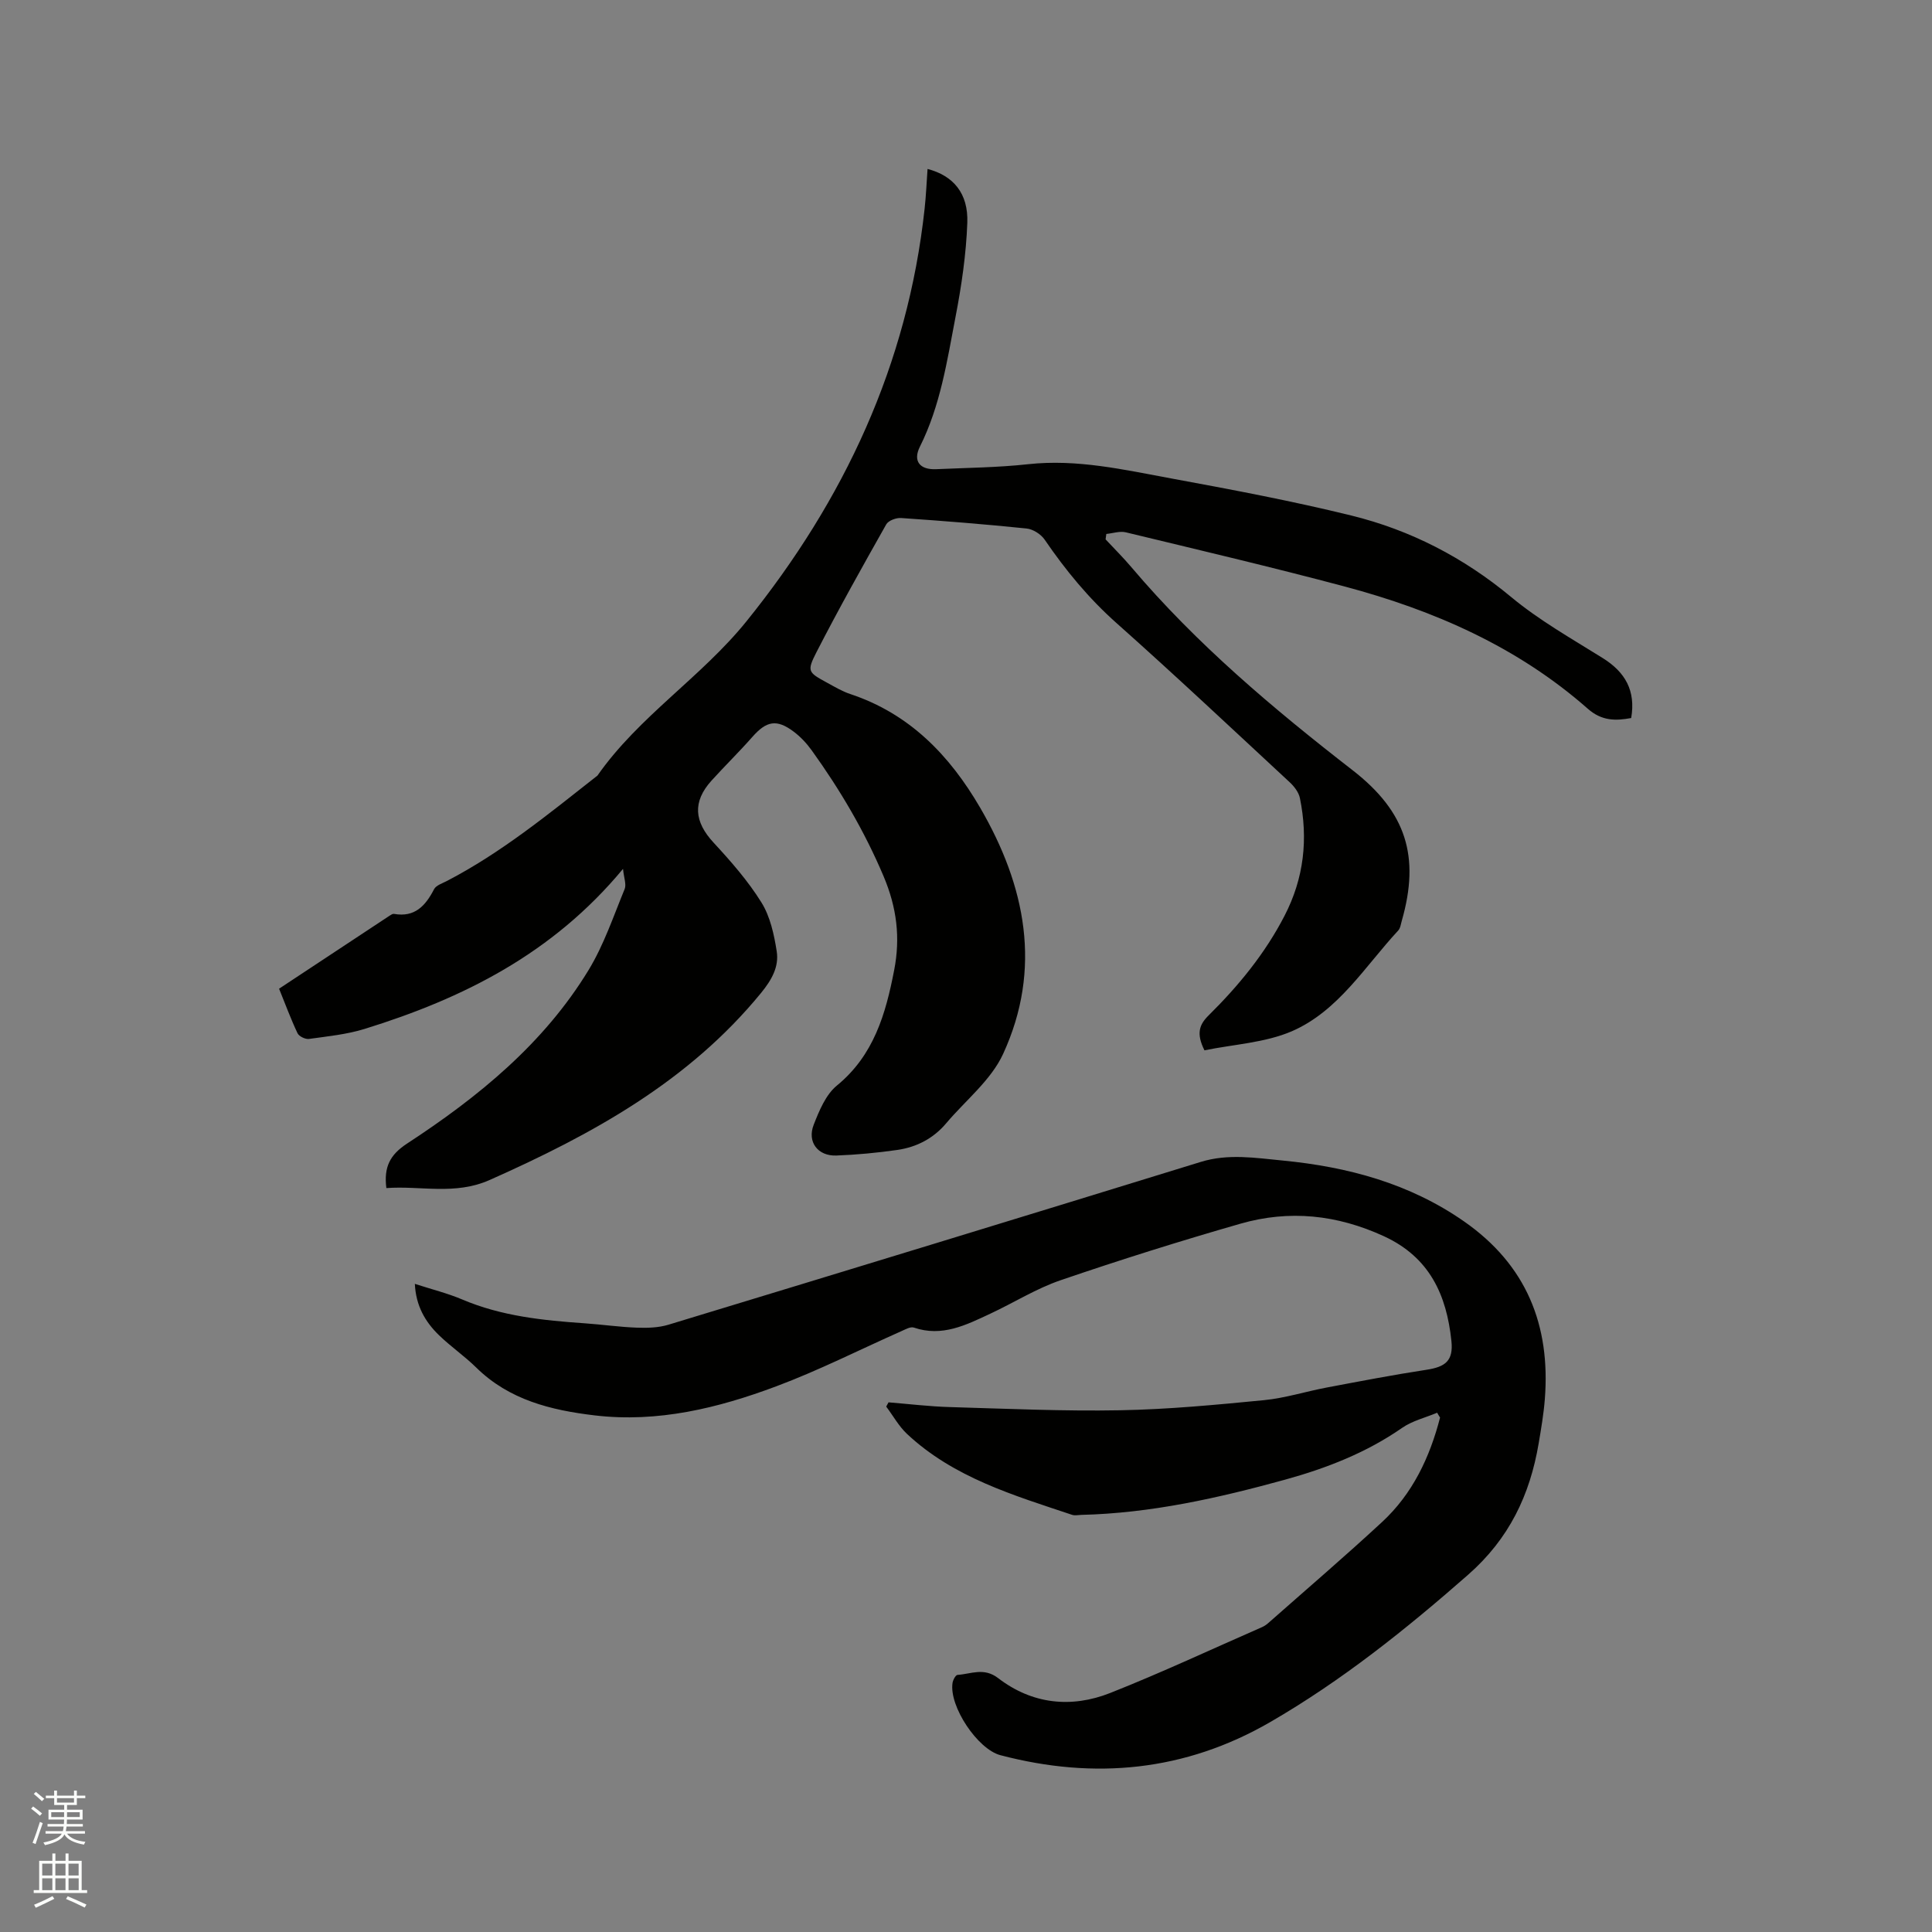 <svg enable-background="new 0 0 400 400" viewBox="0 0 400 400" xmlns="http://www.w3.org/2000/svg"><rect x="0" y="0" width="400" height="400" fill="#808080" stroke="none"/><path d="m6.44 374.46.42-.45c.65.47 1.27.95 1.85 1.44l-.45.49c-.65-.56-1.25-1.06-1.82-1.48m.93 7.33-.63-.26c.55-1.36 1.05-2.8 1.52-4.33.19.1.38.19.59.27-.46 1.29-.95 2.73-1.48 4.32m-.38-10.38.44-.42c.43.34 1.01.82 1.74 1.44l-.49.49c-.53-.51-1.09-1.01-1.69-1.51m2.5.35h1.72v-1.04h.59v1.04h3.52v-1.04h.59v1.04h1.75v.53h-1.75v1.42h-2.03v.97h3.22v2.03h-3.24c0 .35-.01.66-.03.93h3.32v.53h-3.37c-.03.27-.08.58-.15.94h3.96v.53h-3.71c.67.92 1.93 1.48 3.79 1.68-.13.24-.23.44-.29.59-2.13-.38-3.48-1.08-4.04-2.12-.43.97-1.77 1.72-4.03 2.23-.09-.19-.2-.37-.33-.55 2.1-.42 3.37-1.03 3.81-1.83h-3.36v-.53h3.58c.08-.29.13-.61.16-.94h-3.33v-.53h3.39c.02-.27.04-.58.04-.93h-3.23v-2.03h3.25v-.97h-2.07v-1.42h-1.73zm1.12 3.44v1h2.65c.01-.3.02-.44.01-.4v-.25-.35zm1.19-2h3.52v-.91h-3.52zm4.71 2h-2.63v.59c0 .15-.01.28-.01.4h2.64z" fill="#fbfcfa"/><path d="m13.56 383.74h.63v1.52h2.72v6.07h1.13v.6h-11.06v-.6h1.13v-6.07h2.73v-1.52h.63v1.52h2.1v-1.52zm-2.69 8.83.38.56c-1.24.63-2.53 1.25-3.85 1.85-.1-.21-.21-.42-.34-.63 1.36-.55 2.63-1.15 3.81-1.78m-2.13-4.27h2.1v-2.45h-2.1zm0 3.04h2.1v-2.46h-2.1zm2.72-3.04h2.1v-2.45h-2.1zm0 3.04h2.1v-2.46h-2.1zm6.07 3.6c-1.41-.71-2.7-1.3-3.86-1.78l.35-.56c1.45.62 2.75 1.19 3.88 1.72zm-1.25-9.09h-2.1v2.45h2.1zm-2.09 5.49h2.1v-2.46h-2.1z" fill="#fbfcfa"/><g fill="#010100"><path d="m249.37 217.46c-1.75-3.5-1.06-5.33.85-7.22 6.2-6.13 11.69-12.81 15.73-20.64 4.03-7.79 4.91-15.91 3.18-24.37-.25-1.21-1.2-2.44-2.15-3.31-11.89-11.03-23.71-22.15-35.83-32.93-5.77-5.13-10.55-10.95-14.87-17.27-.77-1.12-2.41-2.17-3.75-2.3-8.64-.89-17.31-1.58-25.97-2.17-1.02-.07-2.62.52-3.07 1.31-4.94 8.75-9.86 17.53-14.45 26.47-2.04 3.98-1.71 4.18 2.15 6.29 1.58.86 3.15 1.81 4.84 2.37 12.28 4.07 20.59 12.7 26.89 23.52 9.44 16.23 12.88 33.34 4.77 50.98-2.5 5.45-7.78 9.62-11.79 14.37-2.65 3.15-6.12 4.94-10.1 5.52-4.19.6-8.42 1-12.65 1.16-3.83.14-6.08-2.82-4.68-6.38 1.14-2.91 2.5-6.22 4.79-8.1 7.67-6.28 10.12-14.86 11.87-23.91 1.3-6.7.56-12.91-2.19-19.42-3.96-9.36-9.02-17.93-14.9-26.1-1.04-1.44-2.31-2.8-3.73-3.86-3.51-2.64-5.63-2.21-8.54 1.1-2.73 3.1-5.69 5.99-8.47 9.06-3.96 4.39-3.58 8.5.46 12.85 3.58 3.87 7.12 7.91 9.89 12.37 1.81 2.91 2.62 6.64 3.16 10.11.5 3.19-1.03 5.9-3.2 8.57-15.02 18.39-35.02 29.34-56.22 38.77-7.22 3.21-14.3 1.15-21.4 1.68-.54-4.33.71-6.87 4.28-9.21 14.73-9.63 28.31-20.68 37.6-35.95 3.15-5.19 5.13-11.1 7.46-16.76.39-.96-.16-2.3-.34-4.17-14.58 17.59-33.15 26.83-53.48 33.13-3.71 1.15-7.67 1.54-11.54 2.08-.75.1-2.06-.53-2.37-1.18-1.39-2.94-2.52-6.01-3.82-9.22 7.74-5.12 15.32-10.13 22.92-15.14.26-.17.61-.4.87-.35 4.31.77 6.52-1.67 8.3-5.11.41-.8 1.69-1.2 2.63-1.69 11.27-5.85 21.04-13.85 30.95-21.64.08-.07.19-.12.25-.2 8.59-12.28 21.51-20.36 30.86-31.95 20.23-25.08 33.36-53.15 36.87-85.4.3-2.72.41-5.46.61-8.24 5.33 1.39 8.46 5.04 8.23 11.16-.24 6.52-1.2 13.06-2.44 19.48-1.75 9.12-3.13 18.37-7.37 26.85-1.5 2.99-.03 4.82 3.36 4.67 6.35-.29 12.73-.34 19.04-1.03 10.11-1.11 19.84 1.14 29.6 2.94 12.48 2.3 24.98 4.65 37.3 7.68 12.25 3.01 23.26 8.69 33.1 16.87 5.82 4.84 12.54 8.63 18.99 12.66 4.65 2.91 6.84 6.75 5.87 12.4-3.26.61-6.11.61-8.99-1.93-14.55-12.81-31.85-20.38-50.36-25.31-15.03-4-30.17-7.56-45.29-11.21-1.24-.3-2.68.21-4.03.34-.05.37-.1.74-.15 1.12 1.79 1.92 3.66 3.77 5.35 5.77 13.51 15.95 29.38 29.29 45.82 42.05 11.11 8.63 13.95 17.88 10.16 31.13-.2.71-.3 1.56-.76 2.05-6.89 7.43-12.37 16.63-21.96 20.82-5.6 2.42-12.15 2.73-18.14 3.97z"/><path d="m297.55 292.49c-2.43 1.02-5.13 1.66-7.25 3.13-7.42 5.16-15.69 8.37-24.28 10.74-13.8 3.8-27.75 6.94-42.16 7.28-.63.02-1.32.18-1.89-.01-12.14-4.06-24.51-7.7-34.17-16.74-1.71-1.6-2.89-3.77-4.32-5.67.16-.29.32-.59.48-.88 4.23.34 8.46.86 12.71.98 11.75.34 23.52.88 35.26.66 9.93-.18 19.86-1.13 29.76-2.09 4.4-.43 8.69-1.81 13.06-2.63 6.84-1.29 13.69-2.61 20.57-3.66 3.95-.6 5.6-1.87 5.18-5.95-.99-9.5-4.48-17.33-13.97-21.7-9.72-4.47-19.59-5.5-29.7-2.6-12.5 3.59-24.92 7.49-37.22 11.7-5.07 1.73-9.72 4.67-14.61 6.95-4.99 2.33-9.96 4.86-15.8 2.86-.71-.24-1.79.4-2.64.77-8.61 3.82-17.04 8.1-25.84 11.39-12.06 4.52-24.55 7.57-37.61 6.02-9.02-1.07-17.7-3.19-24.53-9.92-2.41-2.37-5.25-4.31-7.68-6.67-2.87-2.77-4.8-6.11-5.01-10.64 3.47 1.13 6.74 1.93 9.8 3.23 8.14 3.46 16.74 4.34 25.42 4.94 3.59.25 7.17.77 10.77.9 2.17.08 4.46.01 6.51-.61 36.76-11.17 73.5-22.39 110.22-33.71 5.71-1.76 11.34-.82 16.99-.28 13.45 1.31 26.2 4.72 37.5 12.59 12.92 9 17.94 21.49 16.74 36.82-.24 3.05-.76 6.09-1.27 9.12-1.81 10.71-6.11 19.76-14.62 27.23-12.87 11.3-26.16 21.93-40.97 30.5-17.58 10.17-36.33 11.99-55.87 6.85-4.7-1.24-10.63-10.09-9.9-14.95.09-.62.64-1.64 1.03-1.67 2.81-.18 5.45-1.61 8.42.67 7 5.38 15.1 6.27 23.18 3.08 10.62-4.2 20.98-9.06 31.45-13.64.48-.21.93-.52 1.32-.87 7.87-6.95 15.84-13.77 23.54-20.9 6.32-5.85 9.87-13.38 12-21.62-.21-.31-.41-.66-.6-1z"/></g></svg>